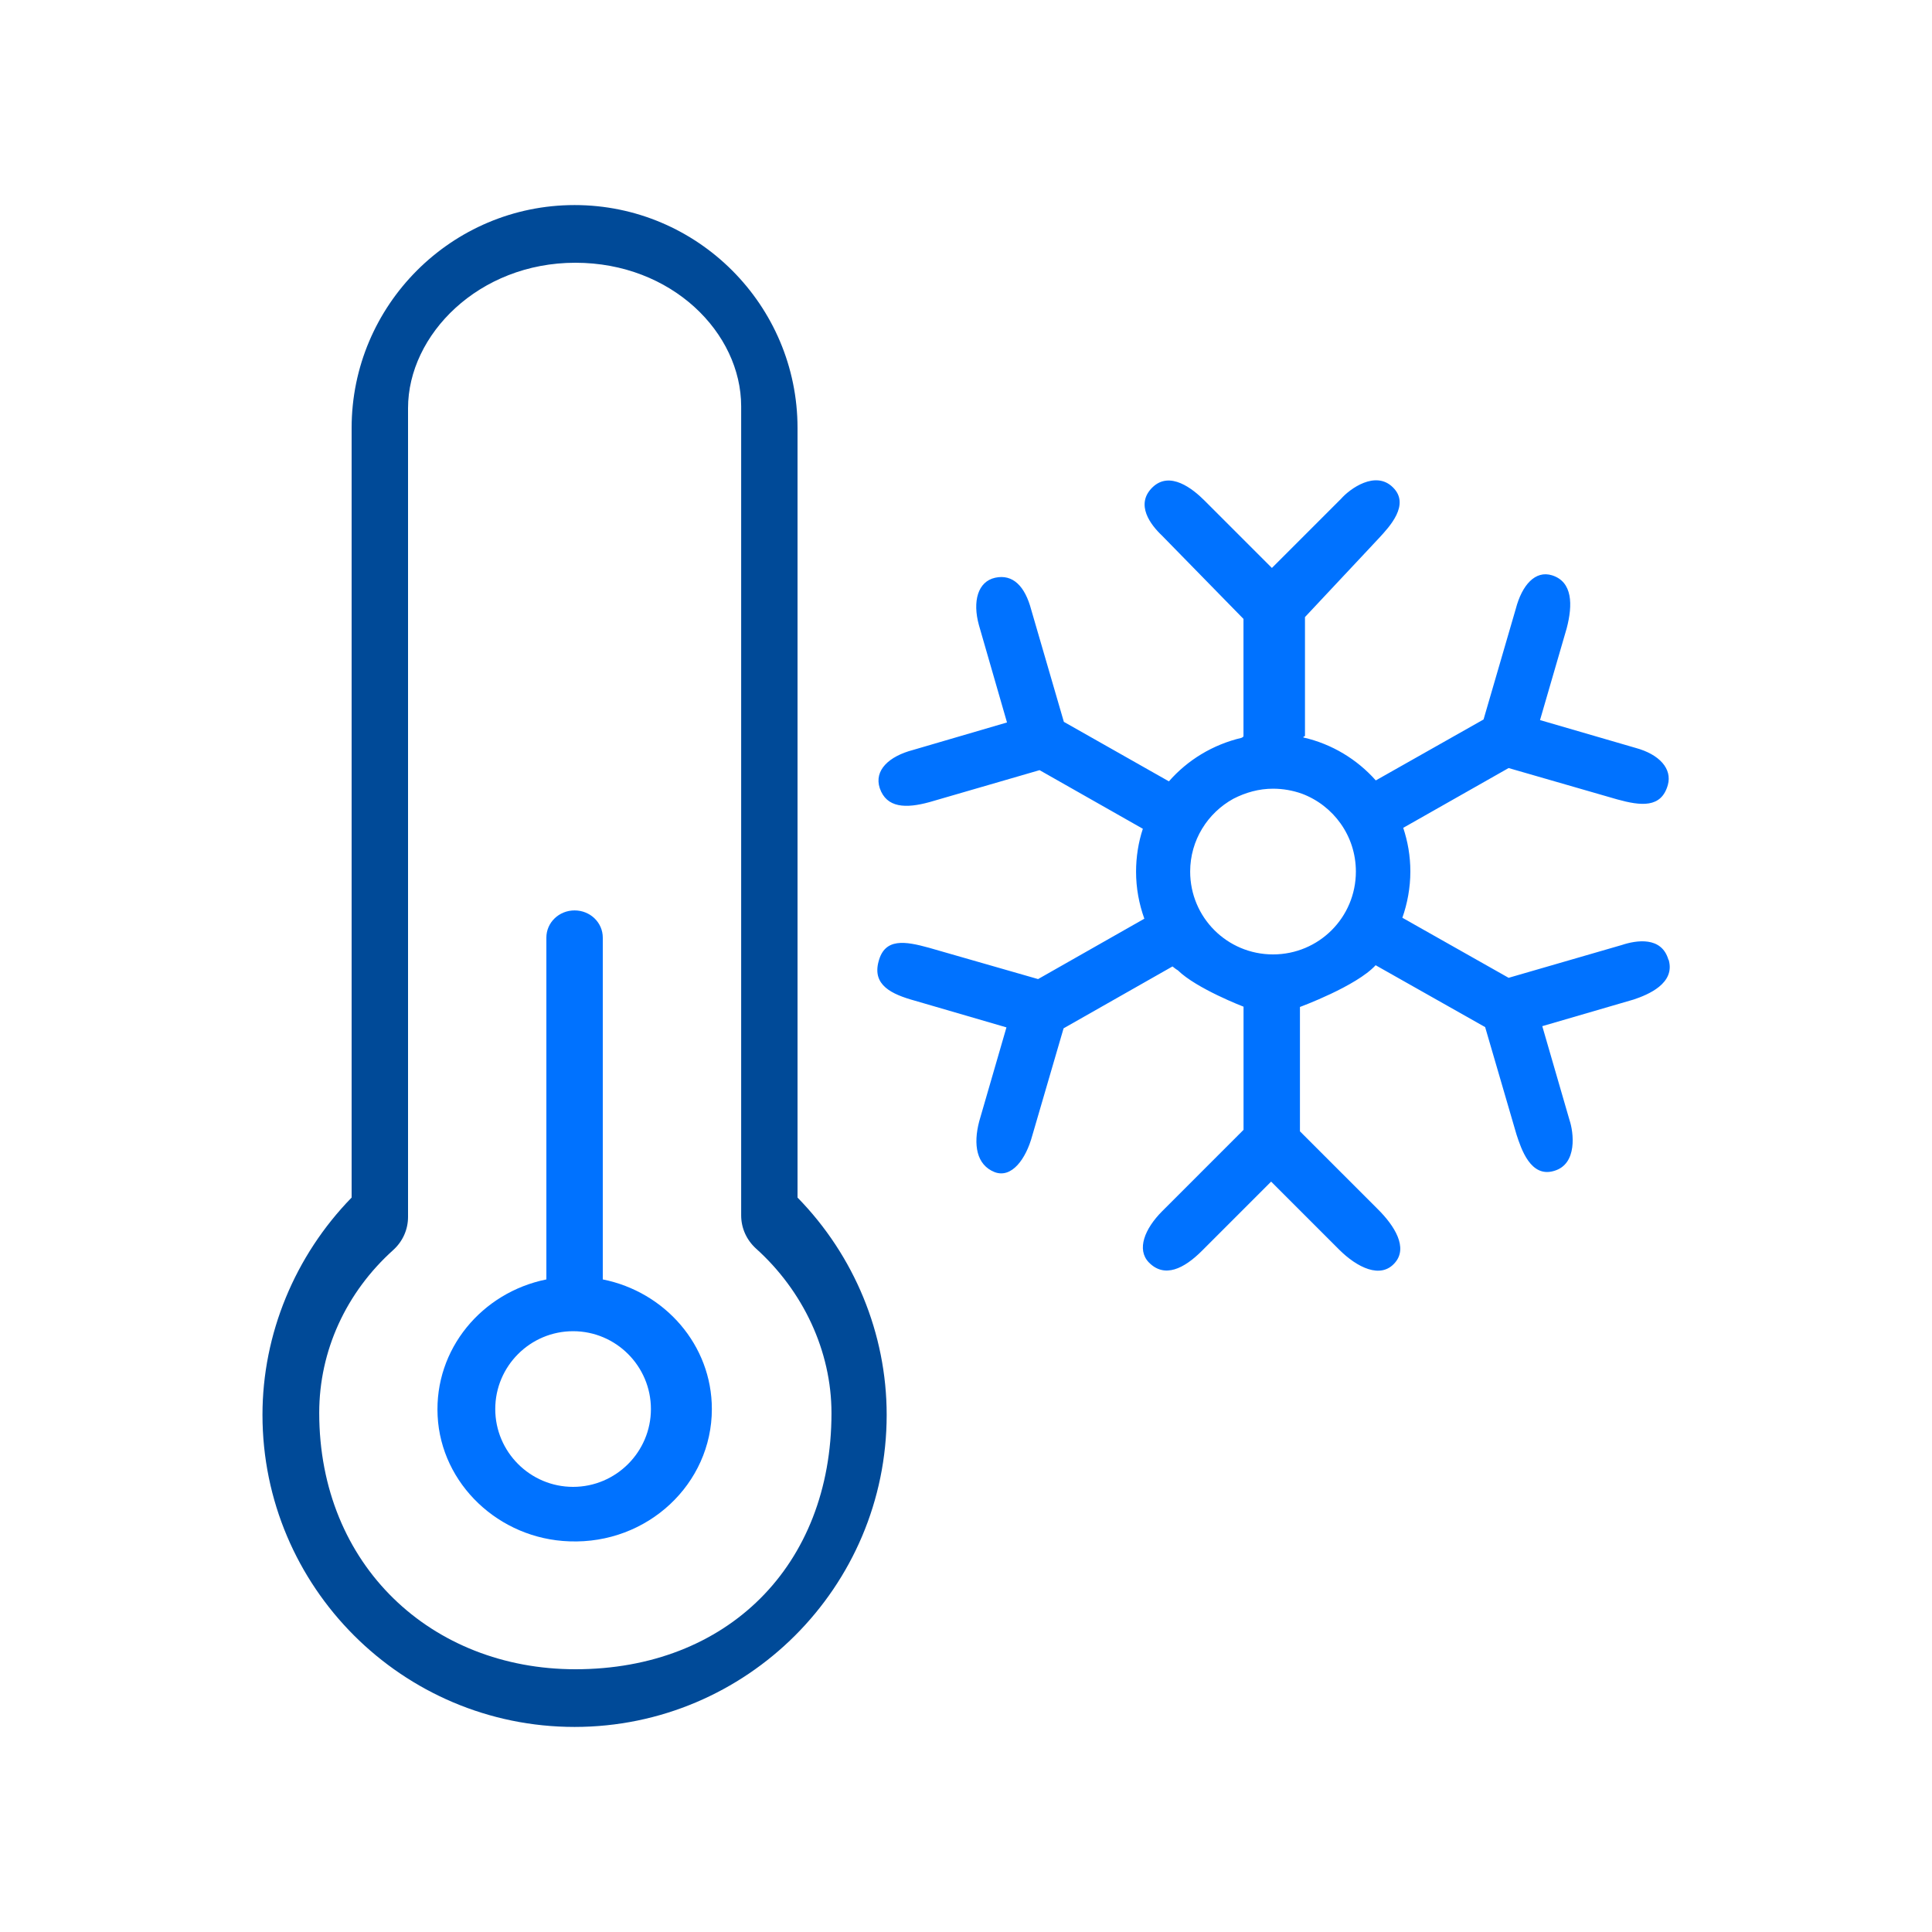 <?xml version="1.0" encoding="UTF-8"?>
<svg xmlns="http://www.w3.org/2000/svg" id="Capa_1" data-name="Capa 1" viewBox="0 0 350 350">
  <defs>
    <style>
      .cls-1 {
        fill: #0072ff;
      }

      .cls-2 {
        fill: #004a98;
      }
    </style>
  </defs>
  <path class="cls-1" d="M302.25,173.87c-1.23-4.29-5.84-3.54-8.42-2.68l-20.53,5.95-19.25-10.88c.91-2.57,1.45-5.47,1.45-8.36s-.48-5.47-1.29-7.93l19.09-10.83,19.68,5.68c4.29,1.18,7.99,1.61,9.17-2.63,.8-2.9-1.5-5.52-5.84-6.7l-17.32-5.04,4.83-16.62c1.13-4.29,1.07-8.42-2.63-9.6-3.06-.97-5.47,1.77-6.59,6.06l-5.84,20.05-19.52,11.04c-3.38-3.81-7.93-6.59-13.08-7.77-.21-.11,.25-.27,.25-.27v-21.55l13.42-14.32c1.88-2.04,5.68-6.06,2.52-9.17-3.16-3.16-7.83,.27-9.38,2.04l-12.55,12.55-12.22-12.22c-2.09-2.09-6.27-5.47-9.44-2.36-3.16,3.11-.27,6.81,1.72,8.69l14.79,15.12v21.28s-.1,.16-.37,.27c-5.2,1.23-9.76,4.02-13.14,7.88l-19.03-10.78-5.9-20.27c-1.13-4.29-3.32-6.54-6.54-5.84-3.16,.7-4.13,4.29-2.95,8.58l5.09,17.64-17.05,4.99c-4.29,1.13-7.08,3.65-6,6.92,1.23,3.59,4.72,3.7,9.01,2.52l19.94-5.79,18.71,10.62c-.8,2.41-1.23,5.09-1.23,7.77,0,3,.54,5.84,1.5,8.52l-19.25,10.94-19.78-5.68c-4.29-1.18-7.99-1.82-9.11,2.47-1.18,4.29,2.31,5.95,6.59,7.13l16.57,4.83-4.93,17c-1.13,4.29-.48,7.93,2.79,9.22,3.11,1.18,5.68-2.41,6.81-6.59l5.68-19.46,19.73-11.21c.27,.21,.59,.48,.97,.7,3.38,3.32,11.9,6.59,11.9,6.59v22.31l-14.71,14.71c-3.24,3.24-4.67,6.97-2.47,9.28,2.86,2.96,6.42,1.15,9.66-2.09l12.52-12.52,12.3,12.3c3.24,3.24,7.58,5.44,10.16,2.36,2.31-2.69,0-6.59-3.24-9.77l-14-14v-22.53s10.22-3.75,13.71-7.56l19.84,11.21,5.68,19.46c.86,2.63,2.57,7.88,6.81,6.59,4.29-1.23,3.54-7.02,2.79-9.22l-4.93-17,16.57-4.83c2.57-.86,7.56-2.9,6.33-7.18h0Zm-71.63-30.99c1.82,0,3.59,.32,5.25,.91,5.68,2.14,9.76,7.61,9.76,14.1,0,8.31-6.7,15.01-15.01,15.01s-15.01-6.7-15.01-15.01c0-5.68,3.16-10.62,7.83-13.19,2.2-1.13,4.61-1.82,7.18-1.82h0Z"></path>
  <path class="cls-2" d="M144.48,77.54c0-22.24-18.09-40.39-40.39-40.39s-40.39,18.15-40.39,40.39V216.95c-10.28,10.55-16.15,24.72-16.15,39.36,0,31.18,25.36,56.54,56.54,56.54s56.54-25.36,56.54-56.54c0-14.7-5.87-28.86-16.15-39.36V77.54Zm-40.25,224.86c-26.02,0-46.4-18.77-46.4-46.45,0-11.26,4.88-21.83,13.41-29.5,1.72-1.56,2.68-3.7,2.68-6.01V73.94c0-13.3,12.82-26.34,30.31-26.34s30.04,12.71,30.04,26.02V220.17c0,2.31,.97,4.45,2.68,6.01,8.53,7.67,13.68,18.56,13.68,29.82,0,27.63-18.88,46.4-46.4,46.4h0Z"></path>
  <path class="cls-1" d="M109.2,231.78v-61.92c0-2.73-2.28-4.93-5.11-4.93h0c-2.83,0-5.11,2.2-5.11,4.93v61.92c-11.66,2.36-20.31,12.6-19.7,24.72,.61,12.33,11.1,22.3,23.87,22.73,14.15,.54,25.81-10.4,25.81-23.97,0-11.58-8.49-21.23-19.76-23.48h0Zm-5.38,37.58c-7.77,0-14.1-6.33-14.1-14.1s6.33-14.1,14.1-14.1,14.1,6.33,14.1,14.1-6.33,14.1-14.1,14.1Z"></path>
</svg>
